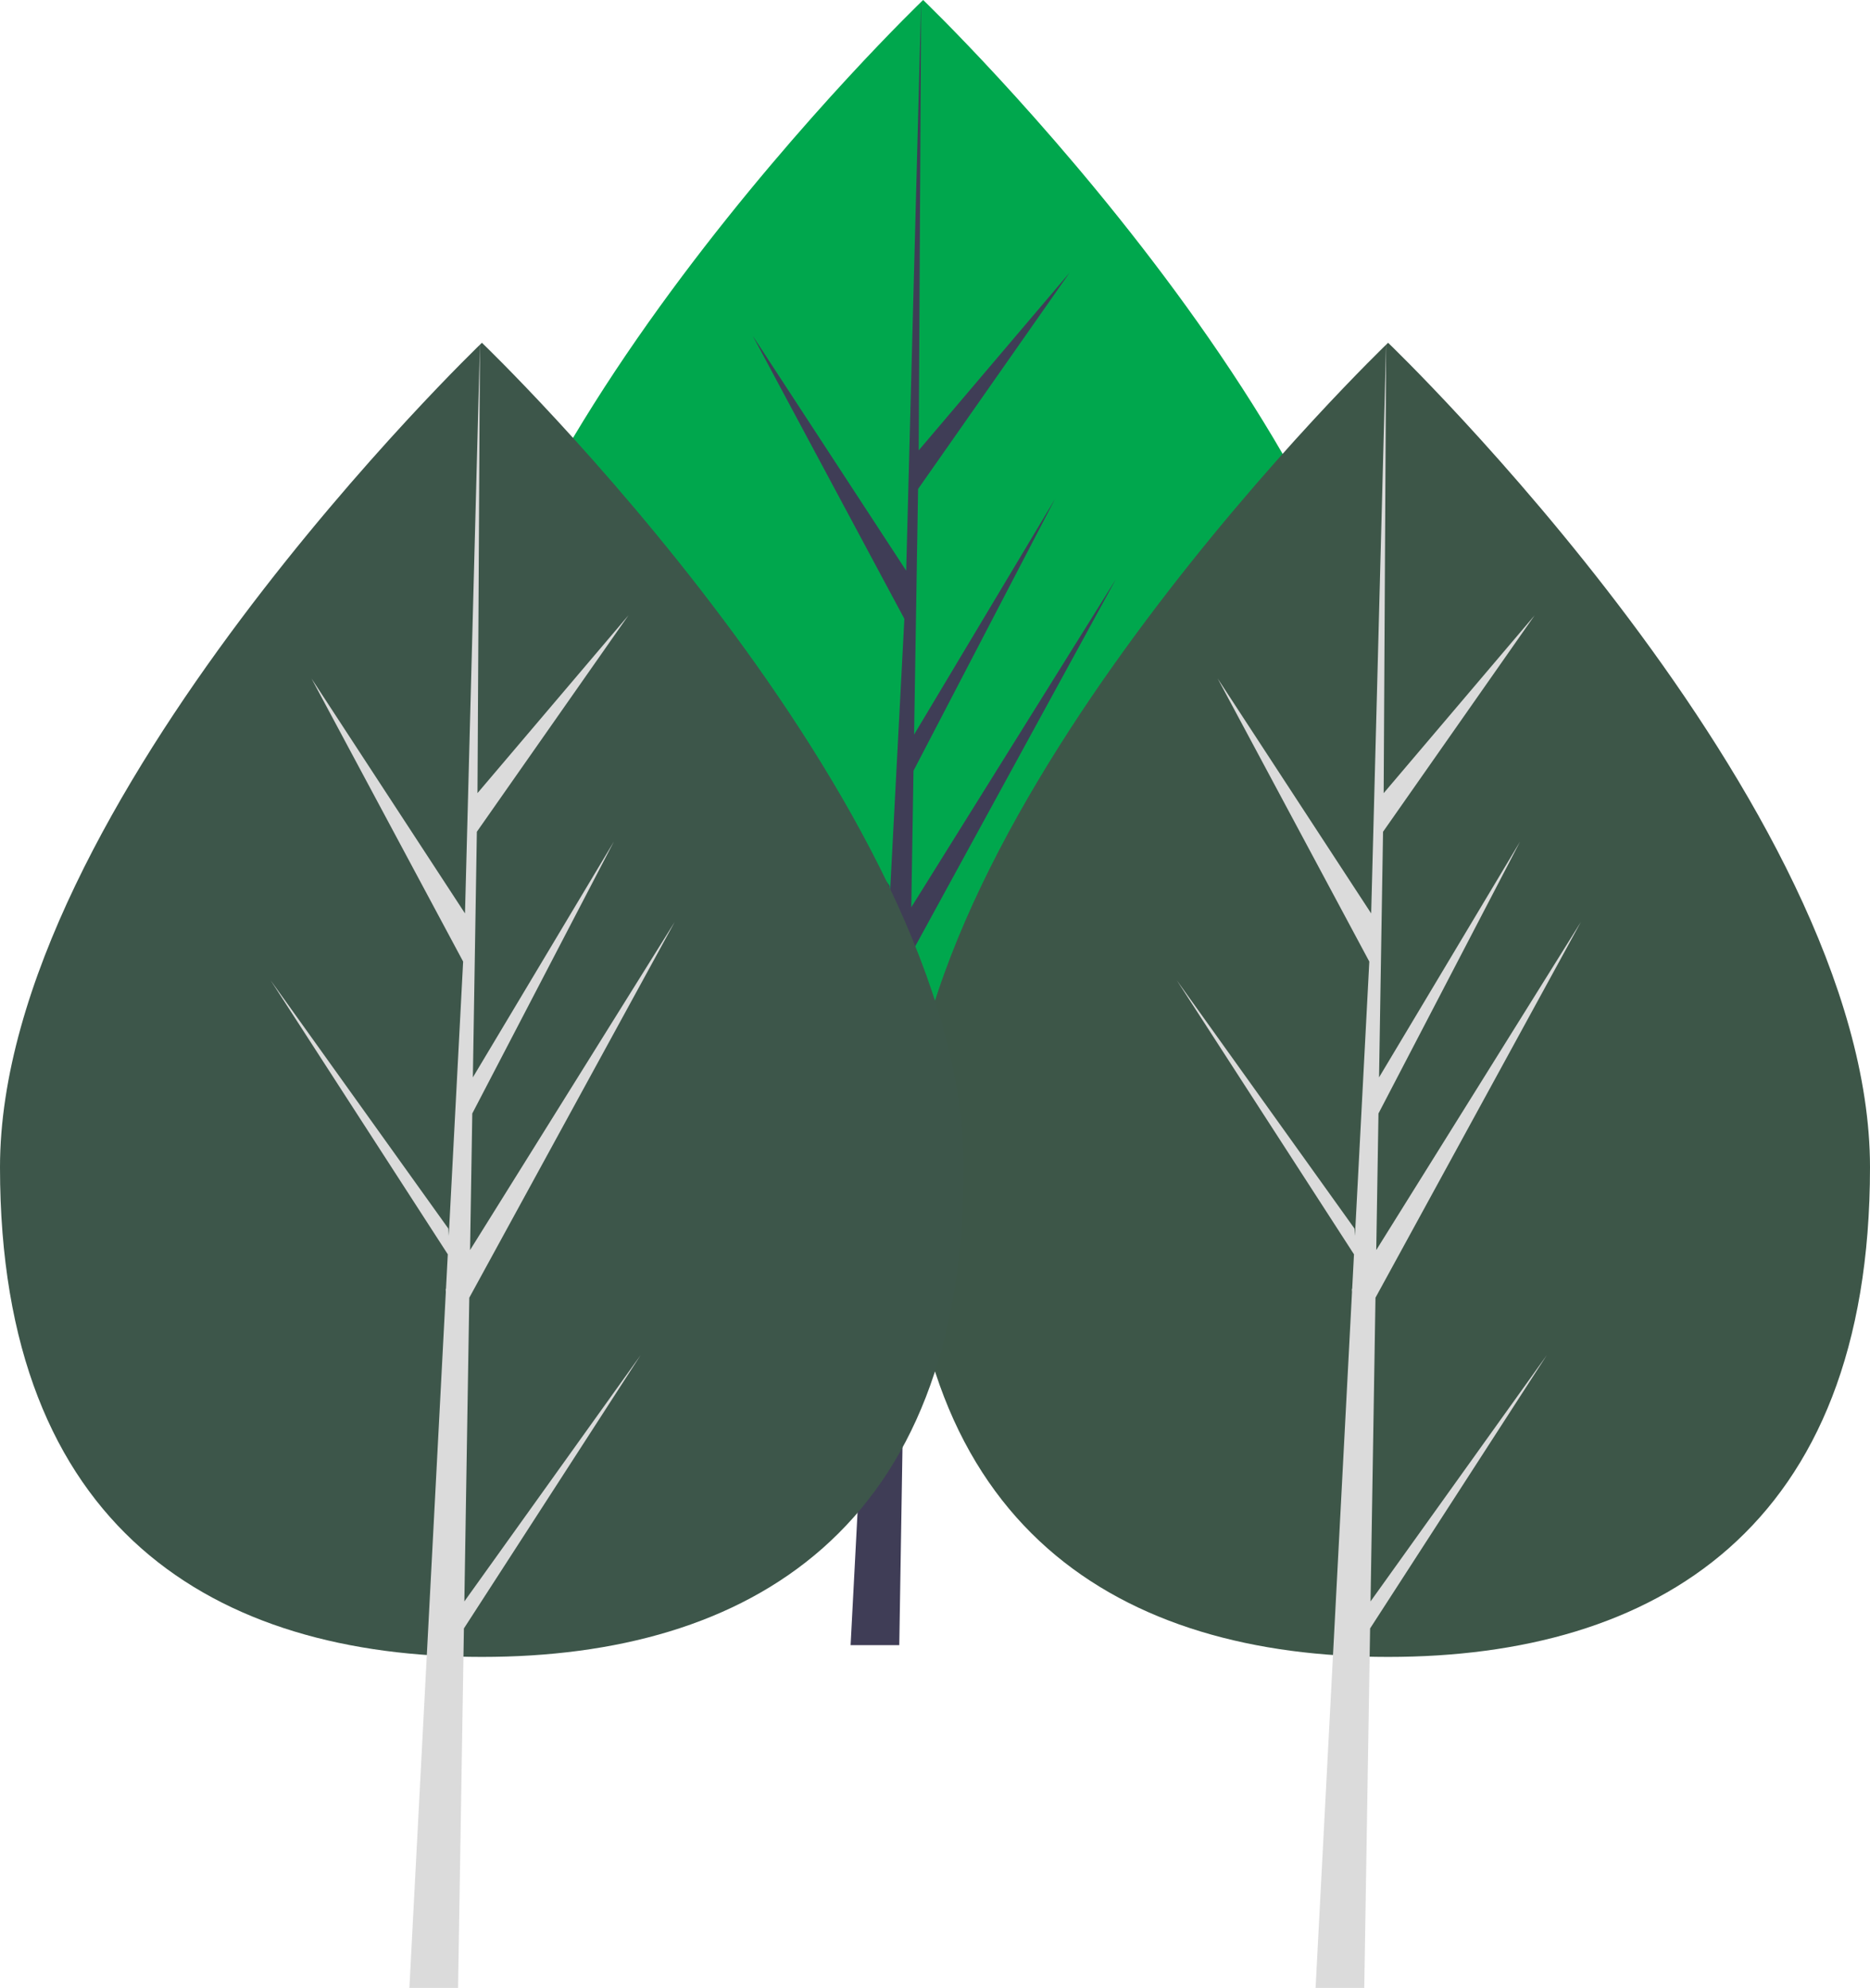 <svg xmlns="http://www.w3.org/2000/svg" width="355.972" height="378.45" viewBox="0 0 355.972 378.45"><defs><style>.a{fill:#00a74d;}.b{fill:#3f3d56;}.c{fill:#3d5648;}.d{fill:#dbdbdb;}.e{fill:#3d564a;}</style></defs><g transform="translate(-109.794 -5779.783)"><path class="a" d="M585.726,377.322c0,69.087-41.071,93.21-91.735,93.21s-91.735-24.123-91.735-93.21,91.735-156.977,91.735-156.977S585.726,308.235,585.726,377.322Z" transform="translate(-208.471 5559.438)"/><path class="b" d="M380.529,373.916l.939-57.82,39.1-71.531-38.953,62.462.423-26,26.947-51.752-26.835,44.872h0l.76-46.759,28.856-41.2-28.737,33.849L383.5,134.3l-2.982,113.5.245-4.682-29.339-44.907L380.3,252.106l-2.734,52.222-.082-1.386-33.821-47.258,33.719,52.154-.342,6.531-.061.1L377,315l-6.935,132.491h9.266l1.112-68.434,33.636-52.027Z" transform="translate(-98.352 5645.486)"/><path class="c" d="M724.558,479.673c0,69.087-41.071,93.21-91.735,93.21s-91.735-24.123-91.735-93.21S632.823,322.7,632.823,322.7,724.558,410.586,724.558,479.673Z" transform="translate(-258.792 5522.34)"/><path class="d" d="M519.361,476.266l.94-57.82,39.1-71.531-38.952,62.461.422-26,26.948-51.752L520.982,376.5h0l.76-46.759,28.856-41.2-28.737,33.849.475-85.74-2.983,113.5.245-4.682-29.339-44.907,28.868,53.895-2.734,52.221-.082-1.386-33.821-47.257,33.719,52.154-.342,6.531-.062.1.028.536L508.9,549.844h9.266l1.112-68.434,33.636-52.026Z" transform="translate(-148.672 5608.389)"/><path class="e" d="M453.987,479.673c0,69.087-41.071,93.21-91.735,93.21s-91.735-24.123-91.735-93.21S362.252,322.7,362.252,322.7,453.987,410.586,453.987,479.673Z" transform="translate(-160.723 5522.34)"/><path class="d" d="M248.79,476.266l.94-57.82,39.1-71.531-38.953,62.461.422-26,26.948-51.752L250.411,376.5h0l.759-46.759,28.856-41.2L251.29,322.387l.475-85.74-2.982,113.5.245-4.682-29.338-44.907,28.867,53.895-2.734,52.221-.081-1.386L211.92,358.034l33.719,52.154-.342,6.531-.061.1.028.536-6.936,132.49h9.266l1.112-68.434,33.637-52.026Z" transform="translate(-50.602 5608.389)"/></g></svg>